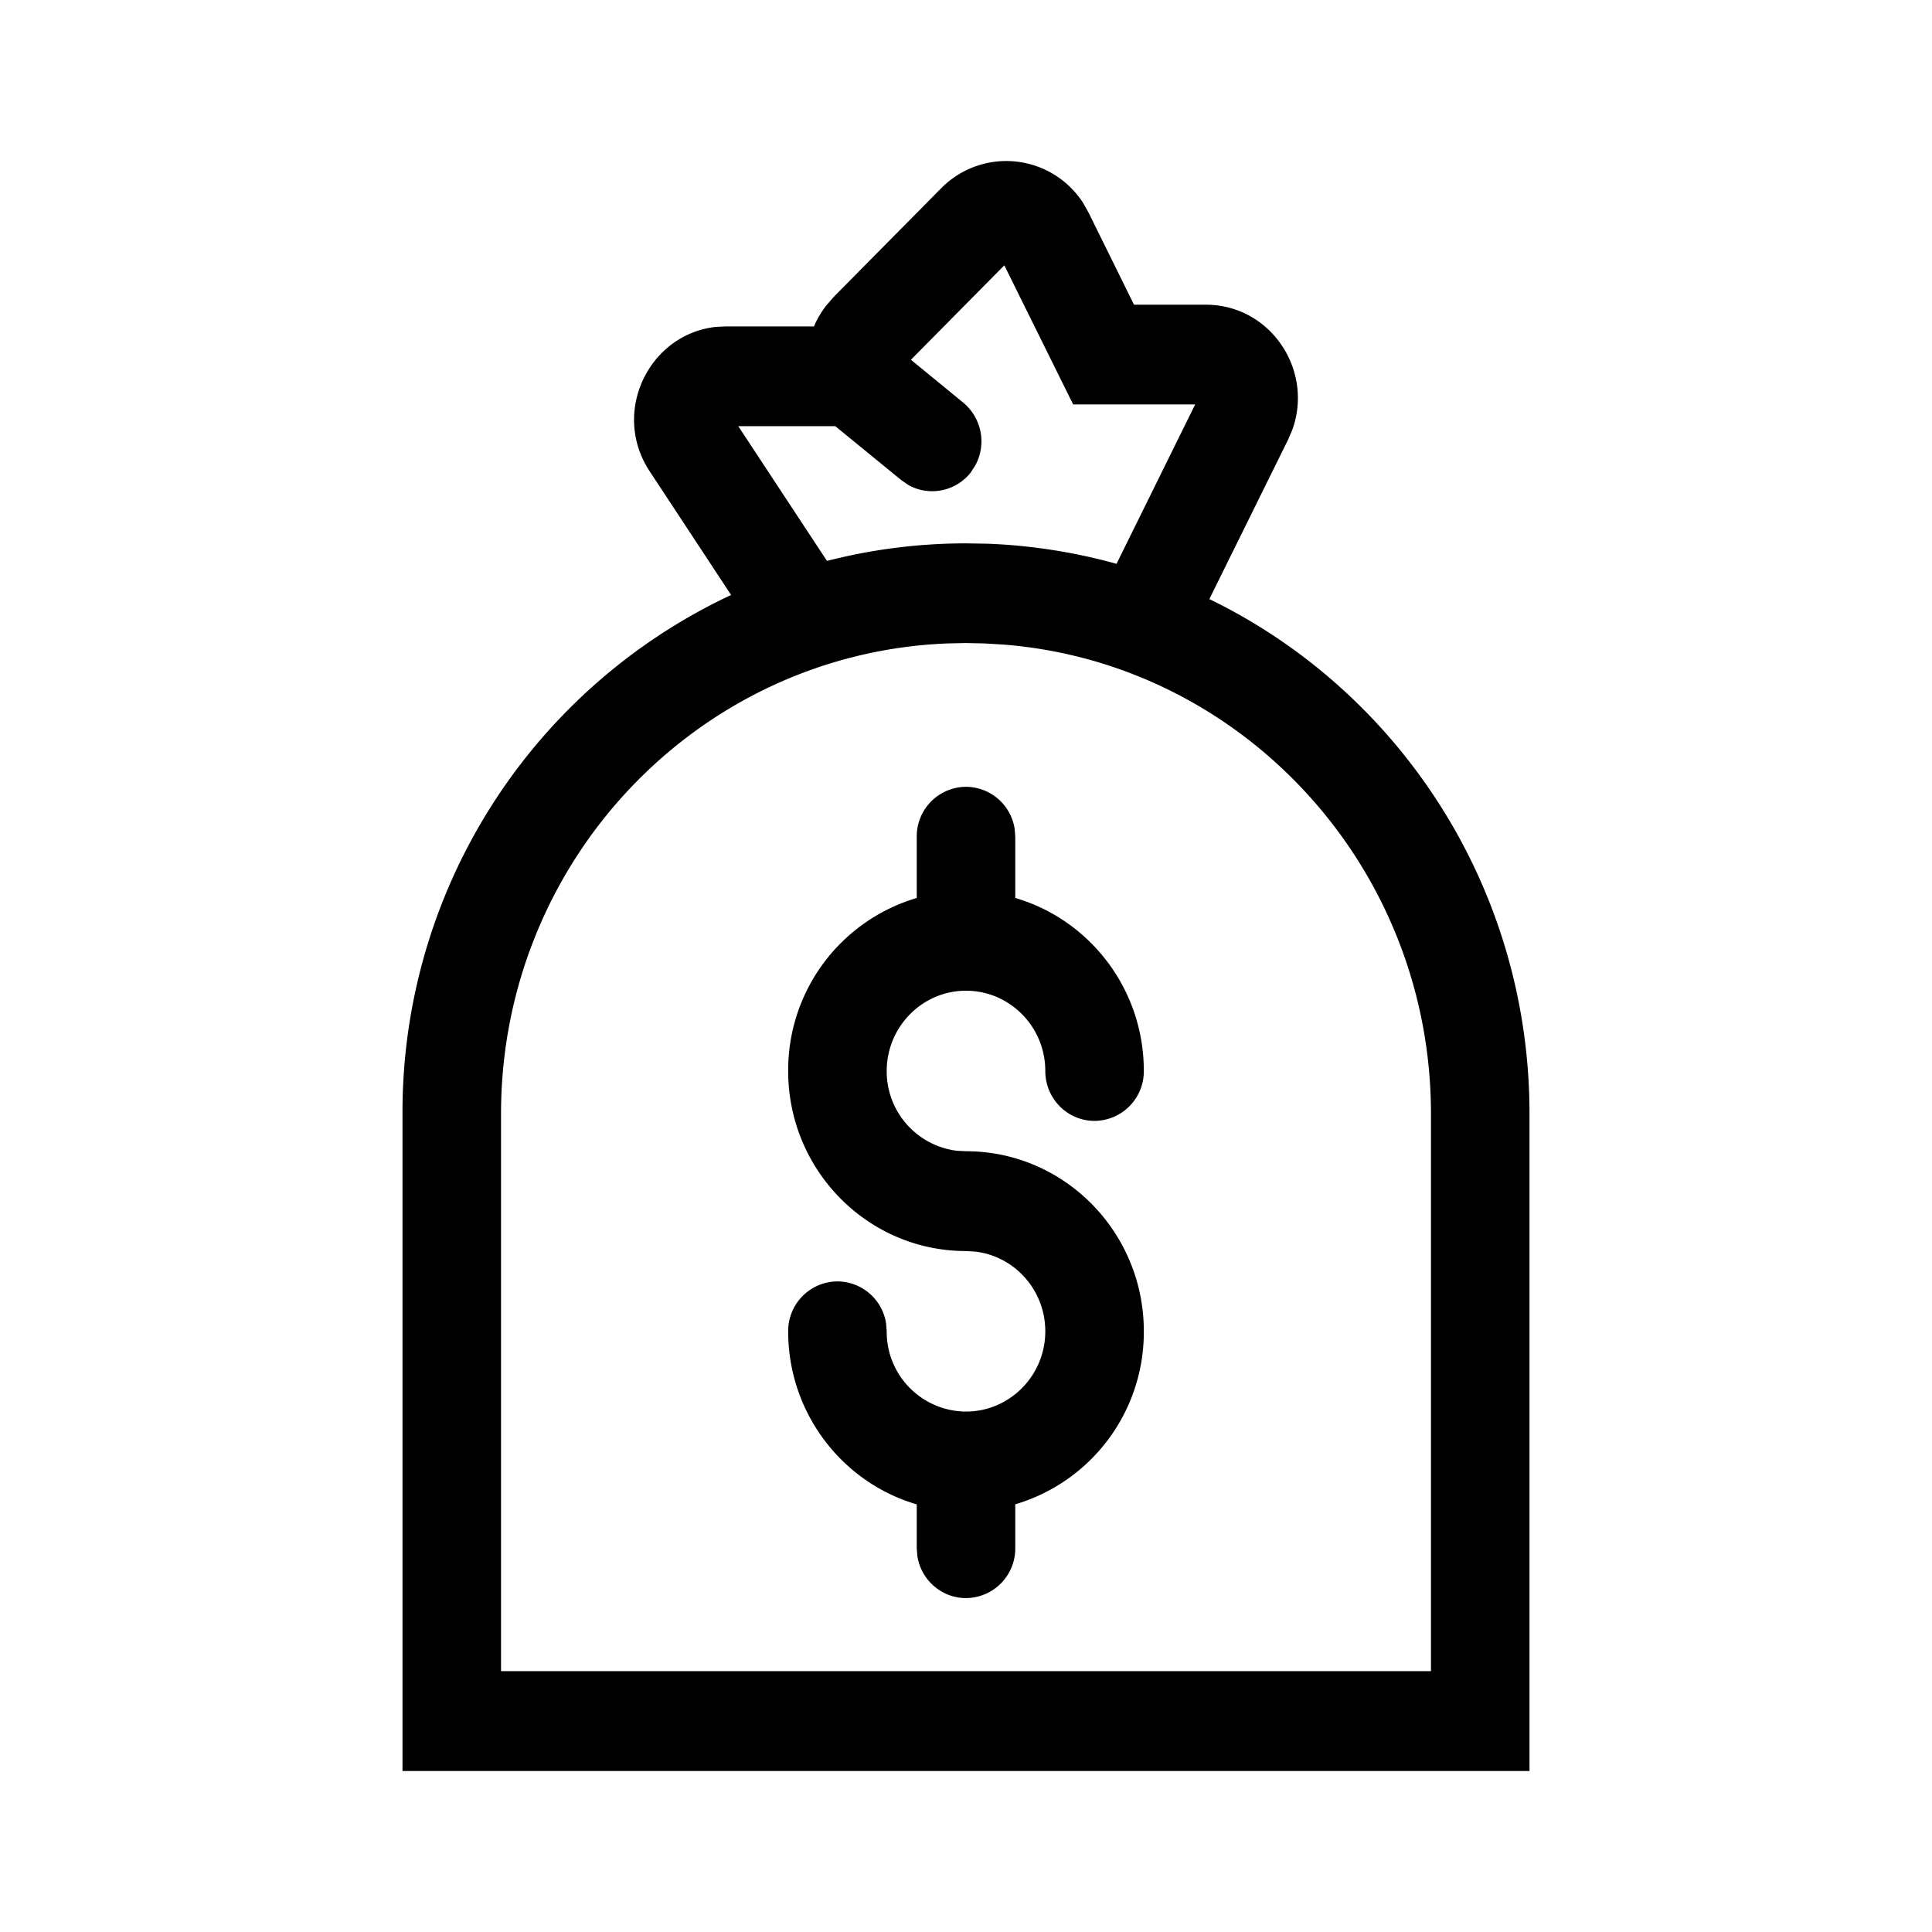<svg xmlns="http://www.w3.org/2000/svg" width="24" height="24" fill="none"><path fill="currentColor" fill-rule="evenodd" d="M13.455 2.521a1.136 1.136 0 0 0-1.766-.18l-1.335 1.35-.096.112q-.09.118-.147.252H9.023L8.9 4.06c-.838.087-1.313 1.06-.83 1.794l1.012 1.537A7.09 7.09 0 0 0 5 13.836V22h14v-8.164c0-2.812-1.62-5.25-3.977-6.394l.978-1.98.05-.116c.274-.743-.265-1.561-1.074-1.561h-.89l-.565-1.145zM9.171 5.294h1.205l.82.67.091.063a.61.61 0 0 0 .77-.155l.06-.093a.625.625 0 0 0-.152-.778l-.649-.532 1.16-1.173.855 1.728h1.516l-.977 1.98a7 7 0 0 0-1.608-.25L12 6.75c-.596 0-1.174.076-1.727.218zm2.824 2.694.233.005.236.014c2.975.234 5.312 2.762 5.312 5.829v6.924H6.224v-6.924c0-3.15 2.461-5.72 5.544-5.843zm2.214 5.316c0-1.02-.675-1.88-1.597-2.149v-.76l-.008-.101a.615.615 0 0 0-.604-.52.616.616 0 0 0-.612.62v.761a2.23 2.23 0 0 0-1.597 2.15c0 1.234.99 2.236 2.209 2.236l.115.007c.49.057.87.479.87.99 0 .55-.442.997-.985.997a.99.99 0 0 1-.985-.997l-.008-.1a.615.615 0 0 0-.604-.52.616.616 0 0 0-.612.62c0 1.02.675 1.88 1.597 2.15v.544l.008.1c.047.295.3.52.604.52a.616.616 0 0 0 .612-.62v-.545a2.23 2.23 0 0 0 1.597-2.15c0-1.234-.99-2.236-2.209-2.236l-.115-.006a.994.994 0 0 1-.87-.99c0-.55.442-.998.985-.998s.985.447.985.997c0 .343.274.62.612.62a.616.616 0 0 0 .612-.62" clip-rule="evenodd"/></svg>